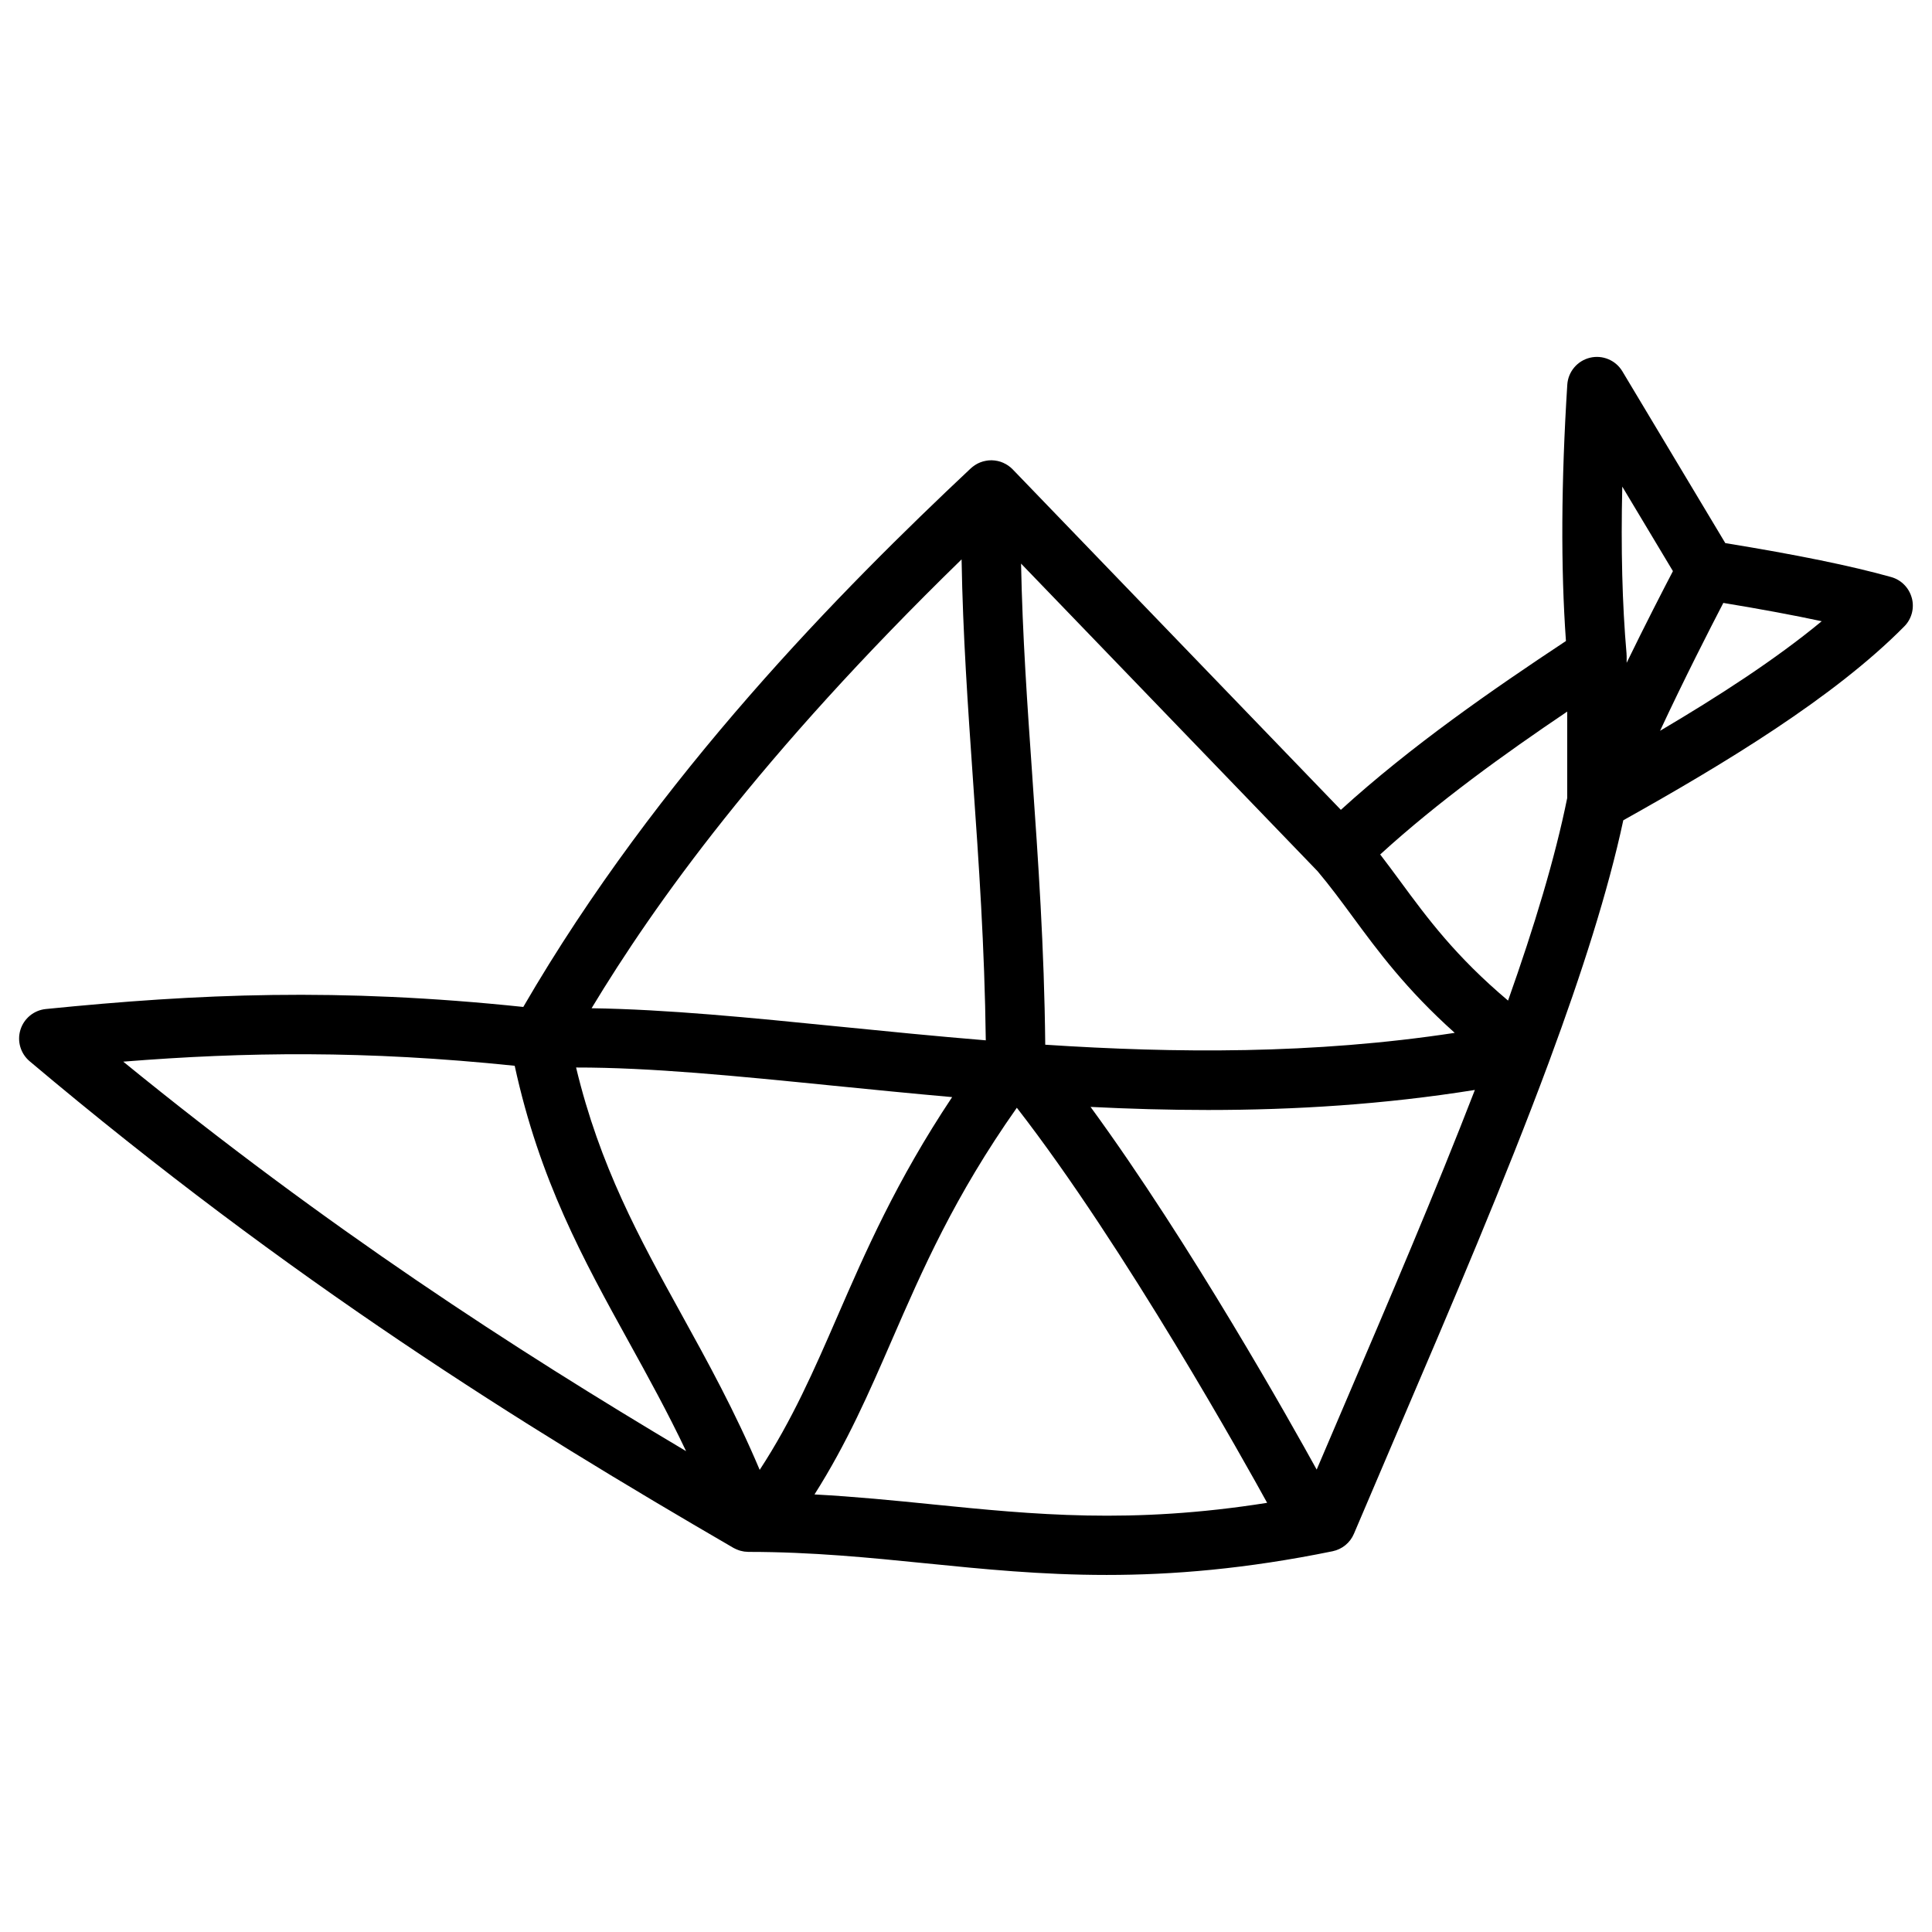 <?xml version="1.0" encoding="UTF-8"?>
<!-- Uploaded to: SVG Repo, www.svgrepo.com, Generator: SVG Repo Mixer Tools -->
<svg fill="#000000" width="800px" height="800px" version="1.1" viewBox="144 144 512 512" xmlns="http://www.w3.org/2000/svg">
 <path d="m650.65 302.48c-0.719-2.695-2.793-4.812-5.481-5.559-10.469-2.941-24.875-5.894-43.945-8.992l-27.277-45.52c-1.77-2.953-5.266-4.418-8.609-3.602s-5.777 3.711-5.992 7.152c-1.625 25.73-1.742 48.551-0.355 67.914-19.434 12.871-40.926 27.719-59.648 44.742l-86.984-90.242c-0.02-0.02-0.039-0.039-0.059-0.051-0.156-0.168-0.336-0.324-0.5-0.473-0.117-0.098-0.246-0.195-0.375-0.285-0.078-0.059-0.156-0.129-0.234-0.176-0.137-0.098-0.277-0.176-0.422-0.266-0.078-0.051-0.148-0.098-0.227-0.137-0.137-0.078-0.285-0.148-0.434-0.215-0.09-0.039-0.168-0.09-0.254-0.129-0.148-0.059-0.285-0.117-0.434-0.168-0.098-0.039-0.188-0.078-0.285-0.109-0.156-0.051-0.316-0.09-0.473-0.129-0.09-0.02-0.176-0.051-0.266-0.07-0.512-0.109-1.023-0.176-1.543-0.188h-0.02-0.137c-0.07 0-0.137 0.012-0.215 0.012-0.156 0-0.316 0.012-0.473 0.02-0.109 0.012-0.215 0.02-0.324 0.039-0.148 0.02-0.285 0.039-0.422 0.07-0.117 0.02-0.227 0.051-0.344 0.07-0.137 0.031-0.266 0.059-0.402 0.098-0.109 0.031-0.227 0.07-0.336 0.109-0.129 0.039-0.266 0.09-0.395 0.137-0.109 0.039-0.207 0.09-0.316 0.137-0.129 0.059-0.254 0.117-0.383 0.176-0.098 0.051-0.195 0.109-0.297 0.168-0.117 0.07-0.246 0.137-0.363 0.215-0.098 0.07-0.195 0.137-0.297 0.207-0.109 0.078-0.215 0.156-0.324 0.234s-0.207 0.168-0.305 0.254c-0.07 0.059-0.148 0.117-0.215 0.176-33.988 31.941-82.871 81.172-118.61 142.75-48.953-5.137-86.16-3.504-126.53 0.551-3.148 0.316-5.797 2.488-6.731 5.5-0.934 3.019 0.031 6.309 2.449 8.344 69.195 58.32 130.54 96.453 186.53 128.97 0.098 0.059 0.207 0.098 0.305 0.148 0.137 0.07 0.266 0.137 0.402 0.195 0.207 0.098 0.422 0.176 0.641 0.254 0.137 0.051 0.277 0.098 0.414 0.137 0.227 0.07 0.461 0.117 0.699 0.156 0.137 0.031 0.266 0.059 0.402 0.078 0.305 0.039 0.609 0.059 0.926 0.07 0.059 0 0.117 0.012 0.188 0.012h0.039c16.797 0 32.109 1.543 46.926 3.031 15.164 1.523 30.582 3.078 47.949 3.078 17.418 0 36.801-1.566 59.855-6.277 2.539-0.523 4.664-2.254 5.668-4.644 3.879-9.141 7.812-18.352 11.75-27.551 14.031-32.785 28.32-66.195 39.793-97.102 0.137-0.316 0.254-0.641 0.355-0.965 8.5-22.984 15.43-44.574 19.484-63.457 26.695-14.926 55.863-32.539 74.469-51.383 1.949-1.961 2.715-4.832 1.996-7.519zm-76.73-29.52 13.422 22.395c-2.566 4.922-7.211 13.914-12.262 24.297v-1.77c0-0.176-0.02-0.355-0.031-0.531v-0.148c-1.141-13.012-1.512-27.82-1.129-44.242zm-14.594 59.621v22.898c-3.219 15.922-8.738 34.125-15.676 53.688-13.934-11.75-21.363-21.824-28.555-31.598-1.789-2.43-3.531-4.793-5.332-7.125 15.367-14.012 32.922-26.637 49.562-37.863zm-234.83 159.55c-11.051-20.023-21.539-39.047-27.828-65.23 19.828-0.02 42.441 2.242 68.082 4.812 10.281 1.023 20.82 2.078 31.578 3.031-14.789 22.199-23.027 41.133-30.445 58.195-6.102 14.043-11.887 27.324-20.555 40.59-6.574-15.547-13.797-28.645-20.832-41.398zm93.086-142.28c-1.34-19.129-2.617-37.461-2.992-56.492l78.594 81.535c3.246 3.856 6.16 7.805 9.238 11.984 6.742 9.16 14.219 19.316 27.098 30.84-37.5 5.707-73.996 5.402-108.52 3.141-0.262-25.773-1.867-48.738-3.422-71.008zm-18.754-57.602c0.336 19.898 1.664 38.879 3.039 58.707 1.516 21.637 3.07 43.945 3.375 68.742-13.324-1.094-26.32-2.391-38.926-3.652-23.371-2.344-45.695-4.566-65.543-4.852 16.648-27.562 44.555-66.816 98.055-118.95zm-118.43 134.19c6.613 30.355 18.137 51.246 30.309 73.297 5.059 9.172 10.223 18.539 15.113 28.832-45.695-27.18-95.016-59.09-149.16-103.22 32.324-2.578 64.117-3.019 103.74 1.094zm110.5 116.21c-9.988-1.004-20.223-2.027-31.047-2.609 8.629-13.609 14.395-26.863 20.469-40.828 8.168-18.773 16.582-38.129 33.152-61.648 28.715 36.969 61.066 95.113 66.332 104.7-36.02 5.711-61.801 3.113-88.906 0.387zm109.18-25.918c-2.391 5.578-4.773 11.16-7.144 16.727-6.555-11.887-33.359-59.77-59.926-96.117 10.215 0.512 20.586 0.816 31.113 0.816 22.938 0 46.582-1.445 70.738-5.312-10.438 26.98-22.707 55.664-34.781 83.887zm83.855-179.06c6.426-13.777 13.176-26.98 16.766-33.891 9.969 1.645 18.688 3.266 26.074 4.852-12.266 10.148-27.441 19.949-42.84 29.039z"/>
</svg>